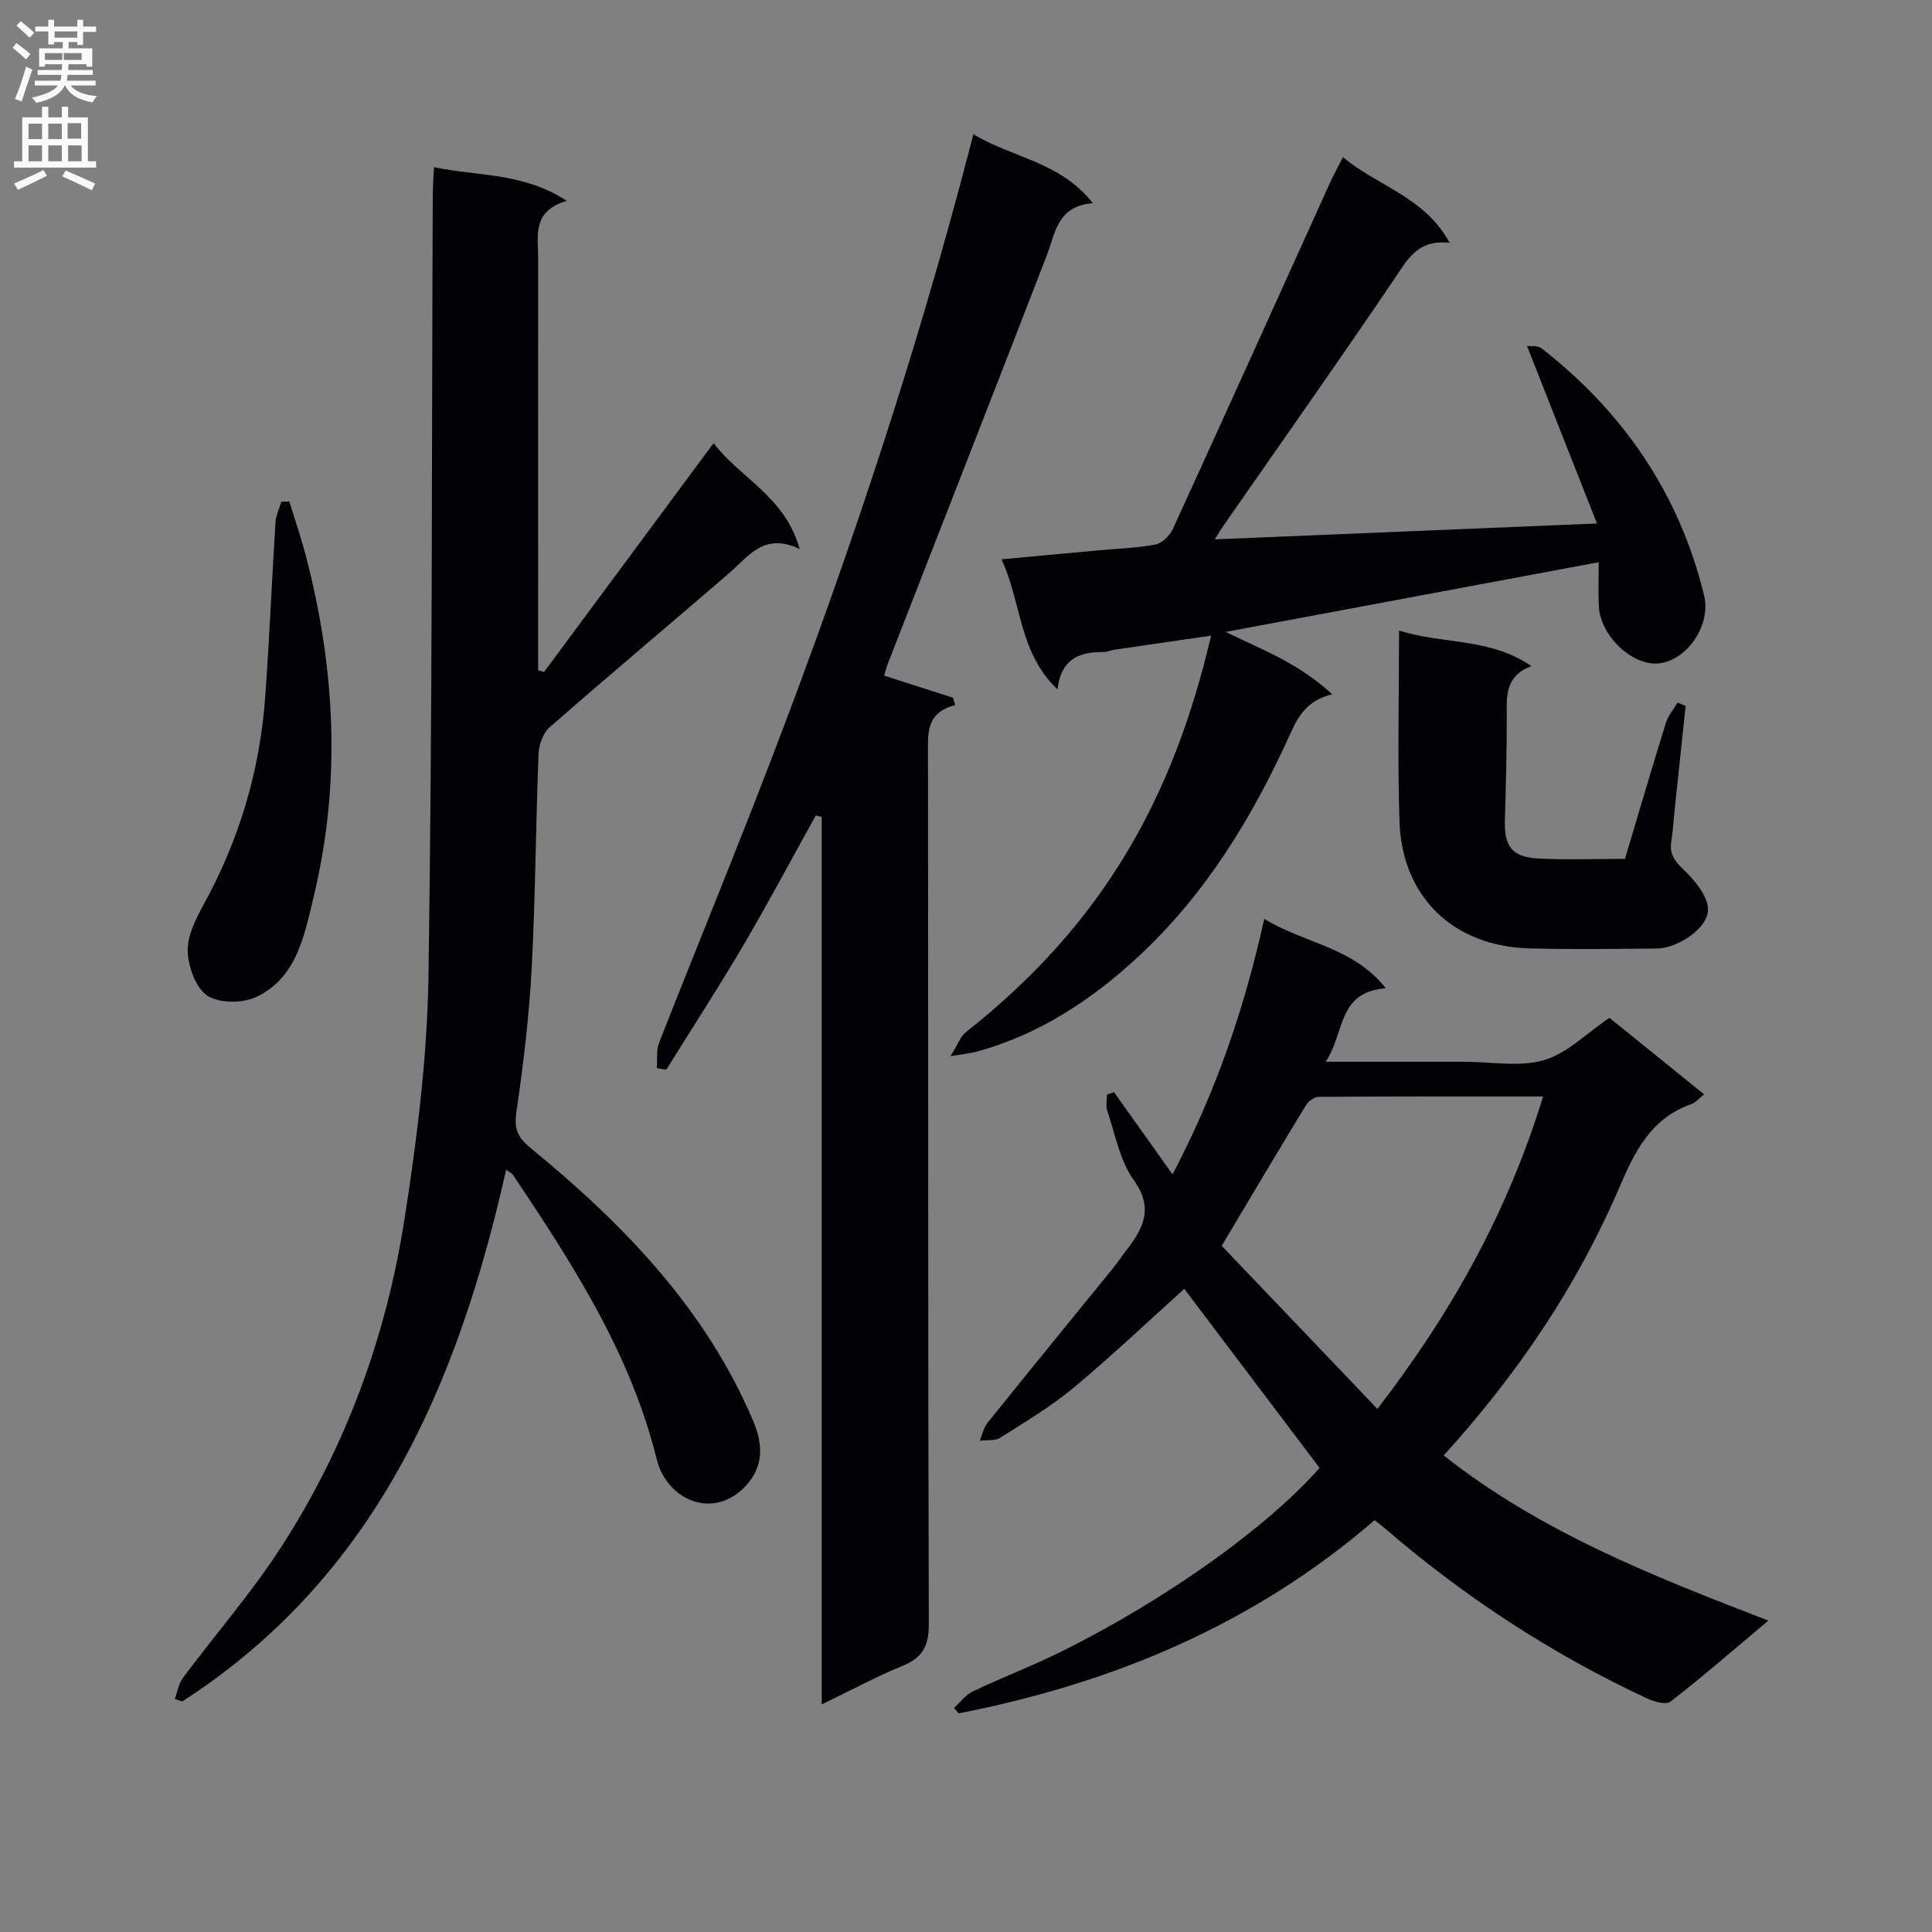 <svg enable-background="new 0 0 400 400" viewBox="0 0 400 400" xmlns="http://www.w3.org/2000/svg"><rect x="0" y="0" width="400" height="400" fill="#808080" stroke="none"/><g fill="#010105"><path d="m104.79 242.17c-9.98 44.46-27.09 84.33-67.07 110.1-.51-.18-1.02-.36-1.53-.53.55-1.47.81-3.17 1.71-4.39 6.75-9.06 14.24-17.64 20.35-27.1 13.32-20.61 21.66-43.4 25.45-67.55 2.62-16.69 4.75-33.63 5.01-50.49.82-53.96.66-107.93.89-161.9.01-1.63.14-3.26.25-5.71 9.07 1.95 18.35 1.03 27.51 6.99-7.31 2.1-5.93 7.3-5.94 11.92-.03 26.66-.01 53.32-.01 79.98v5.29c.41.12.82.23 1.23.35 11.56-15.6 23.11-31.21 35.1-47.39 5.47 7.25 14.79 11.01 17.82 21.93-7.42-3.56-10.61 1.56-14.65 5.04-12.35 10.64-24.84 21.12-37.11 31.86-1.36 1.19-2.22 3.62-2.3 5.51-.58 14.8-.64 29.62-1.42 44.4-.53 9.94-1.72 19.86-3.16 29.72-.5 3.44.18 5.22 2.85 7.41 19.22 15.75 36.33 33.3 46.21 56.69 1.91 4.52 2.2 9.02-1.3 13.02-6.68 7.62-16.59 3.41-18.72-5.22-5.43-21.97-17.44-40.43-29.73-58.83-.24-.36-.71-.55-1.44-1.1z"/><path d="m298.9 301.33c20.07 15.85 43.22 24.95 67.22 34.2-7.03 5.9-13.51 11.53-20.27 16.79-.92.71-3.42-.01-4.89-.7-19.71-9.19-37.74-20.98-54.21-35.17-.62-.53-1.27-1.02-2.15-1.72-24.96 21.57-54.17 33.76-86.1 40-.33-.37-.65-.74-.98-1.11 1.29-1.17 2.4-2.74 3.92-3.45 6.15-2.92 12.53-5.35 18.62-8.39 21.82-10.88 42.51-25.77 53.14-37.87-9.38-12.42-18.74-24.8-28.01-37.07-7.27 6.55-14.85 13.75-22.86 20.43-4.7 3.92-10.04 7.1-15.23 10.39-1.11.7-2.82.44-4.26.62.53-1.25.81-2.7 1.62-3.71 8.65-10.75 17.39-21.44 26.09-32.15.84-1.03 1.57-2.15 2.38-3.21 3.55-4.6 6.17-8.79 1.79-14.9-2.89-4.03-3.82-9.49-5.48-14.35-.34-1-.05-2.21-.05-3.32.49-.17.97-.35 1.46-.52 3.87 5.44 7.74 10.87 12.11 17.02 8.9-16.9 14.84-34.16 18.99-52.89 8.48 5.15 18.41 5.8 25.17 14.36-10.09.75-8.42 9.25-12.46 15.22h15.3 13.5c5.5 0 11.33 1.13 16.4-.34 4.78-1.39 8.77-5.53 13.56-8.76 6.23 5.04 12.78 10.33 19.6 15.84-1.13.88-1.8 1.73-2.67 2.03-8.29 2.93-11.65 9.68-14.89 17.26-8.77 20.48-21.17 38.76-36.36 55.47zm-13.72-9.63c15.57-20.24 27.03-40.95 34.3-64.69-15.93 0-31.2-.03-46.47.08-.9.01-2.12.91-2.63 1.74-5.69 9.34-11.26 18.74-17.44 29.1 10.19 10.68 20.83 21.82 32.24 33.77z"/><path d="m168.9 168.83c-4.98 8.96-9.79 18.02-14.98 26.86-5.13 8.72-10.64 17.2-15.98 25.79-.65-.12-1.3-.23-1.95-.35.13-1.75-.15-3.67.46-5.23 6.36-16.22 12.97-32.35 19.32-48.58 17.8-45.44 33.44-91.6 45.76-139.53 8.05 4.89 17.98 5.66 24.73 14.28-7.39.59-7.73 6.13-9.53 10.79-10.89 28.19-21.92 56.32-32.89 84.48-.35.9-.58 1.84-.79 2.55 4.9 1.57 9.58 3.06 14.25 4.56.16.51.31 1.02.47 1.53-6.15 1.58-5.65 5.95-5.64 10.41.07 59.97-.01 119.94.17 179.91.01 4.57-1.35 6.91-5.45 8.6-5.48 2.25-10.73 5.08-16.72 7.98 0-61.71 0-122.72 0-183.73-.41-.12-.82-.22-1.23-.32z"/><path d="m207.35 115.8c7.17-.66 13.56-1.26 19.96-1.85 3.97-.37 8-.47 11.89-1.21 1.39-.27 3-1.85 3.63-3.23 10.93-23.87 21.72-47.81 32.56-71.73.73-1.62 1.61-3.18 2.66-5.24 7.23 6.06 16.86 8.15 22.09 17.74-6.68-.76-8.76 3.48-11.52 7.57-11.54 17.07-23.44 33.9-35.2 50.82-.55.8-1.06 1.63-1.93 3 26.32-1.1 52.1-2.17 79.15-3.29-4.79-12.16-9.5-24.1-14.49-36.74.51.07 2.18-.19 3.08.52 16.93 13.24 28.45 30.09 33.58 51.09 1.45 5.93-3.14 13.02-8.9 14.04-5.47.97-12.51-5.34-12.88-11.68-.17-2.97-.03-5.96-.03-9.21-25.55 4.77-50.65 9.46-77.25 14.43 4.86 2.34 8.57 3.93 12.09 5.86 3.48 1.9 6.78 4.13 9.99 7.05-4.98 1.22-6.85 4.11-8.68 8.15-7.79 17.24-17.55 33.3-31.59 46.28-9.62 8.89-20.41 16-33.23 19.53-1.23.34-2.52.46-5.55.98 1.55-2.48 2.08-4.09 3.18-4.96 28.64-22.62 42.97-48.73 50.79-82.12-6.92 1.01-13.54 1.96-20.16 2.94-.65.1-1.29.45-1.93.45-4.95-.07-8.95 1.21-9.72 7.74-8.07-7.69-7.37-17.88-11.59-26.93z"/><path d="m289.66 130.55c9.22 2.9 18.75 1.44 27.4 7.36-5.57 2.13-5.11 6.3-5.1 10.44.01 7.14-.18 14.29-.39 21.42-.16 5.51 1.49 7.72 7.09 7.99 5.79.28 11.61.06 17.77.06 2.83-9.46 5.57-18.81 8.46-28.11.47-1.52 1.6-2.84 2.43-4.25.56.23 1.11.47 1.67.7-.76 7.19-1.52 14.37-2.28 21.56-.23 2.15-.33 4.31-.68 6.44-.42 2.55.58 4.03 2.48 5.84 2.31 2.2 5 5.36 5.11 8.19.15 3.91-6.24 8.15-10.57 8.19-8.82.07-17.65.22-26.47-.03-15.69-.44-26.32-10.67-26.83-26.26-.43-12.92-.09-25.86-.09-39.54z"/><path d="m59.9 103.82c1.12 3.66 2.37 7.28 3.34 10.97 6.19 23.48 7.43 47.16 1.7 70.86-1.91 7.9-3.44 16.79-11.91 20.77-2.82 1.33-7.63 1.33-10.08-.27-2.41-1.58-3.96-5.92-4.08-9.12-.12-3.17 1.59-6.65 3.21-9.6 7.41-13.44 11.71-27.79 12.82-43.05.89-12.08 1.38-24.2 2.14-36.29.09-1.42.79-2.81 1.21-4.21.55-.02 1.1-.04 1.65-.06z"/></g><path d="m2.6 9.9.8-1c.9.7 1.9 1.4 2.9 2.3l-.9 1.1c-1.1-1-2-1.8-2.8-2.4zm.5 10.6c.9-2.1 1.6-4.3 2.3-6.7.4.2.8.4 1.3.6-.7 2.1-1.5 4.3-2.2 6.6zm.3-15.2.9-.9c1 .8 2 1.6 2.8 2.4l-1 1c-.9-.9-1.8-1.7-2.7-2.5zm12.6-1.2h1.2v1.4h2.7v1.1h-2.7v2.7h-1.2v-.6h-1.8v1.3h4.9v3.8h-1.2v-.5h-3.7c0 .4-.1.9-.1 1.2h5.1v1h-5.2c0 .5-.1.9-.2 1.2h6v1h-5.2c1.1 1.3 2.9 2 5.5 2.2-.4.4-.7.8-.9 1.3-2.9-.5-4.8-1.6-5.7-3.5h-.1c-.8 1.7-2.7 2.9-5.9 3.6-.2-.4-.6-.8-.9-1.1 2.8-.6 4.6-1.4 5.4-2.5h-4.8v-1h5.3c.1-.3.2-.7.2-1.2h-4.9v-1h5c0-.4 0-.8.1-1.2h-3.6v.5h-1.2v-3.8h4.9v-1.3h-1.8v.5h-1.2v-2.7h-2.7v-1h2.7v-1.4h1.2v1.4h4.8zm-6.7 8.3h3.6c0-.4 0-.9 0-1.4h-3.6zm1.9-4.6h4.8v-1.3h-4.7v1.3zm6.7 3.2h-4.7v1.4h3.7v-1.4z" fill="#fbfafa"/><path d="m8.7 22.1h1.3v2.2h2.8v-2.2h1.3v2.2h4.1v9.1h1.7v1.3h-17v-1.3h1.7v-9.1h4.1zm.3 13.1.7 1.2c-1.8.9-3.8 1.9-6 2.9-.2-.4-.5-.8-.8-1.3 2.3-1 4.4-1.9 6.1-2.8zm-3.1-6.4h2.8v-3.2h-2.8zm0 4.6h2.8v-3.3h-2.8zm4.1-4.6h2.8v-3.2h-2.8zm0 4.6h2.8v-3.3h-2.8zm3.6 1.9c2.1.9 4.1 1.8 6.1 2.7l-.7 1.4c-2.2-1.1-4.2-2-6.1-2.9zm3.2-9.8h-2.8v3.2h2.8v-3.1zm-2.7 7.9h2.8v-3.3h-2.8z" fill="#fbfafa"/></svg>